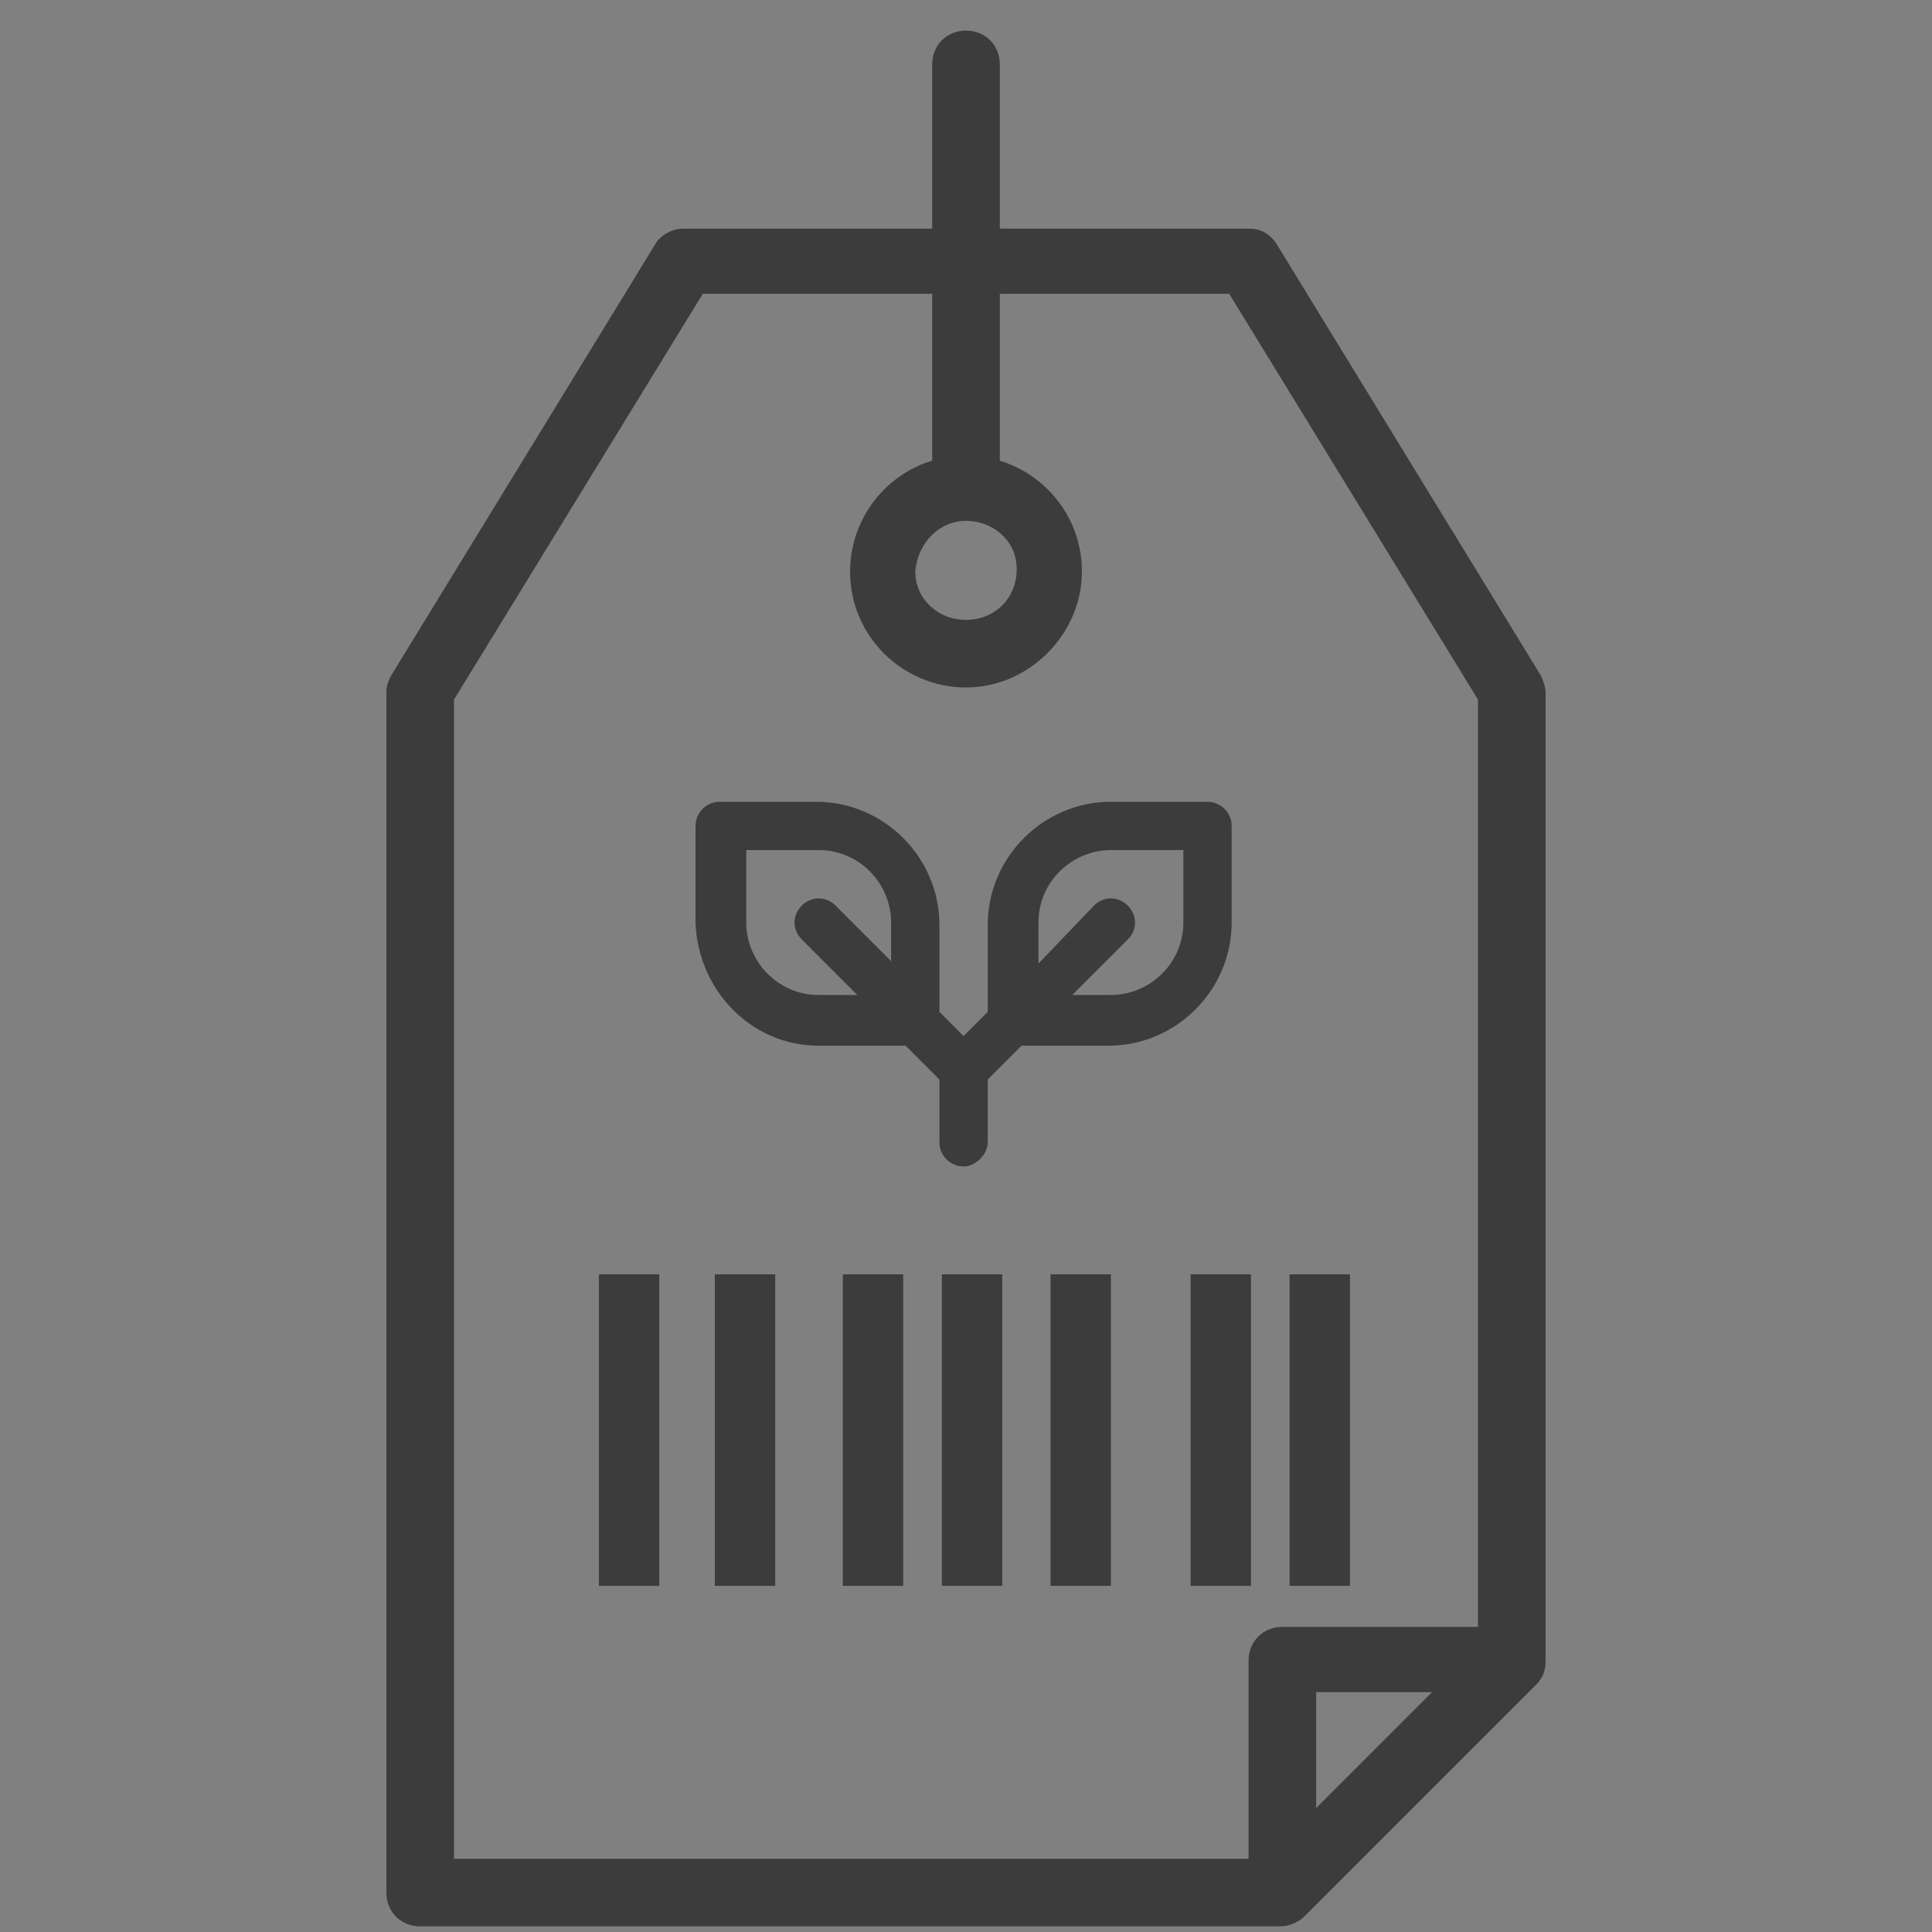 <?xml version="1.0" encoding="utf-8"?>
<!-- Generator: Adobe Illustrator 28.0.0, SVG Export Plug-In . SVG Version: 6.00 Build 0)  -->
<svg version="1.1" id="Layer_1" xmlns="http://www.w3.org/2000/svg" xmlns:xlink="http://www.w3.org/1999/xlink" x="0px" y="0px"
	 viewBox="0 0 80 80" style="enable-background:new 0 0 80 80;" xml:space="preserve"><rect x="0" y="0" width="80" height="80" fill="#808080" stroke="none"/>
<style type="text/css">
	.st0{fill:#FFFFFF;}
	.st1{fill:#A09D9E;}
	.st2{fill:#3C3C3C;}
	.st3{fill:none;}
	.st4{fill-rule:evenodd;clip-rule:evenodd;fill:#FFFFFF;}
	
		.st5{opacity:0.6;clip-path:url(#SVGID_00000036930200448124363420000008448744824312048267_);fill:url(#SVGID_00000127029890519861043050000008535933887965652374_);}
	.st6{clip-path:url(#SVGID_00000036930200448124363420000008448744824312048267_);}
	.st7{fill:#FFFFFF;stroke:#000000;stroke-miterlimit:10;}
	
		.st8{clip-path:url(#SVGID_00000077281783568875671100000012698021826685864357_);fill:#F1F1F8;stroke:#DADADA;stroke-miterlimit:10;}
	.st9{clip-path:url(#SVGID_00000077281783568875671100000012698021826685864357_);}
	
		.st10{opacity:0.6;clip-path:url(#SVGID_00000128471829844153906740000016868989401510671519_);fill:url(#SVGID_00000149355374670723961250000006371408115009165237_);}
	.st11{clip-path:url(#SVGID_00000128471829844153906740000016868989401510671519_);}
	.st12{fill:#2E2E2E;}
	.st13{fill:#E12328;}
	.st14{fill:#A8A7A8;}
	.st15{fill:#E8E8F4;}
	.st16{fill:none;stroke:#A09D9E;stroke-width:2.5;stroke-linecap:round;stroke-miterlimit:10;}
	
		.st17{clip-path:url(#SVGID_00000090295279249000412600000007060803295097339056_);fill:url(#SVGID_00000072244430616636939750000007114035729012114331_);}
	
		.st18{clip-path:url(#SVGID_00000106855228647380689280000012111600119976399760_);fill:url(#SVGID_00000099658663371902967310000016456807172664196231_);}
	
		.st19{clip-path:url(#SVGID_00000004538168173556529290000006197801357902452632_);fill:url(#SVGID_00000094580720680737208680000016164006425276516273_);}
	.st20{clip-path:url(#SVGID_00000045608209574845165340000012190186834875889557_);fill:#FFFFFF;}
	.st21{opacity:0.5;clip-path:url(#SVGID_00000045608209574845165340000012190186834875889557_);}
	.st22{clip-path:url(#SVGID_00000045608209574845165340000012190186834875889557_);fill:#808080;}
	.st23{fill:#D72728;}
	.st24{fill:none;stroke:#FFFFFF;stroke-width:2.2;stroke-linecap:round;stroke-miterlimit:10;}
	.st25{fill:#FFFFFF;stroke:#D2D3D9;stroke-width:1.518;stroke-miterlimit:10;}
	.st26{clip-path:url(#SVGID_00000097496197972408887990000004321001282815433355_);fill:#FFFFFF;}
	.st27{opacity:0.5;clip-path:url(#SVGID_00000097496197972408887990000004321001282815433355_);fill:#3C3C3C;}
	.st28{fill:#5C5C5C;}
	.st29{fill:#0A0A0A;}
	
		.st30{clip-path:url(#SVGID_00000103970846904029193920000009485845661969916565_);fill:url(#SVGID_00000086682267070686912320000002595151513124635289_);}
	.st31{opacity:0.9;}
	.st32{fill:#F3F3F5;}
	.st33{clip-path:url(#SVGID_00000098915745750769156100000013180347125641489579_);}
	.st34{clip-path:url(#SVGID_00000098915745750769156100000013180347125641489579_);fill:#808080;}
	.st35{opacity:0.5;clip-path:url(#SVGID_00000011735594099178236640000005315711668078985897_);}
	.st36{fill:#F7F8FF;}
	.st37{fill:none;stroke:#F7F8FF;stroke-width:2.043;stroke-miterlimit:10;}
	.st38{fill:#DE2724;}
	.st39{clip-path:url(#SVGID_00000073693490754189276840000005074270659617179066_);fill:#FFFFFF;}
	.st40{clip-path:url(#SVGID_00000073693490754189276840000005074270659617179066_);fill:#808080;}
	.st41{fill:#595355;}
	.st42{fill:#F1F1F8;stroke:#DADADA;stroke-miterlimit:10;}
	.st43{fill:none;stroke:#3C3C3C;stroke-width:3.241;stroke-miterlimit:10;}
	.st44{fill:none;stroke:#DADADA;stroke-miterlimit:10;}
	.st45{fill:#666666;}
	
		.st46{clip-path:url(#SVGID_00000064353957504072416330000002899044416270012572_);fill:url(#SVGID_00000049939670911625164890000013754014511746623650_);}
	.st47{clip-path:url(#SVGID_00000125595326786153105630000002636283721960667289_);fill:#FFFFFF;}
	.st48{opacity:0.6;clip-path:url(#SVGID_00000125595326786153105630000002636283721960667289_);}
	.st49{clip-path:url(#SVGID_00000125595326786153105630000002636283721960667289_);fill:#808080;}
	.st50{fill:#F1F1F8;}
	.st51{clip-path:url(#SVGID_00000155135179326467794960000015452395926450656685_);fill:#FFFFFF;}
	.st52{opacity:0.5;clip-path:url(#SVGID_00000155135179326467794960000015452395926450656685_);fill:#3C3C3C;}
	.st53{fill:none;stroke:#BCBCBC;stroke-miterlimit:10;}
	.st54{fill:none;stroke:#000000;stroke-width:1.548;stroke-linecap:round;stroke-linejoin:round;stroke-miterlimit:10;}
	.st55{clip-path:url(#SVGID_00000121276713974570924950000005206959641517527742_);fill:#FFFFFF;}
	.st56{opacity:0.5;clip-path:url(#SVGID_00000121276713974570924950000005206959641517527742_);fill:#3C3C3C;}
	
		.st57{clip-path:url(#SVGID_00000070090044132890354460000014948292000657912199_);fill:url(#SVGID_00000064354464070721958850000001272415683490708667_);}
	.st58{fill:none;stroke:#231F20;stroke-width:1.344;stroke-linecap:round;stroke-miterlimit:10;}
	.st59{fill:#EBEBEB;}
	
		.st60{clip-path:url(#SVGID_00000122707801159367919510000004581727853931179697_);fill:url(#SVGID_00000158003095701848244990000015071082630810532009_);}
	.st61{clip-path:url(#SVGID_00000128447640464998631760000013245081219089964438_);fill:#808080;}
	
		.st62{clip-path:url(#SVGID_00000006682755979888423350000016509347336995897517_);fill:url(#SVGID_00000041997969537112851100000009904321552572996268_);}
	
		.st63{clip-path:url(#SVGID_00000090980842771681277740000018279896107981718719_);fill:url(#SVGID_00000125585233006618550270000016551498488946003629_);}
	
		.st64{clip-path:url(#SVGID_00000079475760282278278010000014857296157504641971_);fill:url(#SVGID_00000113316236052498206380000016132090492880242108_);}
	
		.st65{clip-path:url(#SVGID_00000057845241651903887610000000531312754624989352_);fill:url(#SVGID_00000106851240372233685810000009268148819451897023_);}
	
		.st66{clip-path:url(#SVGID_00000029751490815383098910000012359887464339048873_);fill:url(#SVGID_00000148648141334246380350000001482541801511370114_);}
	
		.st67{clip-path:url(#SVGID_00000012473416836591014630000014431793342074659216_);fill:url(#SVGID_00000121998499158377565590000015057221983988125866_);}
	.st68{clip-path:url(#SVGID_00000017495272878994412790000018429013262860680324_);fill:#FFFFFF;}
	.st69{opacity:0.5;clip-path:url(#SVGID_00000017495272878994412790000018429013262860680324_);fill:#3C3C3C;}
	.st70{fill:#B3B3B3;}
	
		.st71{clip-path:url(#SVGID_00000037686790479284709060000004707359043664160931_);fill:url(#SVGID_00000050634398267719866550000015541739518364898488_);}
	.st72{clip-path:url(#SVGID_00000008847991451981872540000011597236343321641400_);fill:#FFFFFF;}
	.st73{opacity:0.5;clip-path:url(#SVGID_00000008847991451981872540000011597236343321641400_);fill:#3C3C3C;}
	.st74{clip-path:url(#SVGID_00000182489513160416729680000016946249407632644242_);fill:#FFFFFF;}
	.st75{opacity:0.5;clip-path:url(#SVGID_00000182489513160416729680000016946249407632644242_);fill:#959595;}
	
		.st76{clip-path:url(#SVGID_00000113348685072799520940000013316683228158779778_);fill:url(#SVGID_00000088852965881915792810000005924771916113799593_);}
	
		.st77{clip-path:url(#SVGID_00000132801377392848258030000003282081007953716888_);fill:url(#SVGID_00000029727384299888118560000006038924036624459397_);}
	
		.st78{clip-path:url(#SVGID_00000047780628411880658160000010041403777973401472_);fill:url(#SVGID_00000114070370340200796480000014162583632255952279_);}
	
		.st79{clip-path:url(#SVGID_00000020363150965690674250000010783163047058938774_);fill:url(#SVGID_00000047778698563047391940000004072114319512701058_);}
	
		.st80{clip-path:url(#SVGID_00000101102560292924967210000016543118918772909476_);fill:url(#SVGID_00000001633701453725076870000001396124431168946328_);}
	
		.st81{clip-path:url(#SVGID_00000109026744924694049340000013952920932688840343_);fill:url(#SVGID_00000148625918638102188590000003350833470669894585_);}
	
		.st82{clip-path:url(#SVGID_00000175306231338715616660000006552170764268614334_);fill:url(#SVGID_00000178163362203010165890000007391188919465217166_);}
	
		.st83{clip-path:url(#SVGID_00000041273005899443150180000010868588096003286404_);fill:url(#SVGID_00000150083855587778447220000015746811937036334491_);}
	
		.st84{clip-path:url(#SVGID_00000165211190417807093220000017093713969799532968_);fill:url(#SVGID_00000168822169417523764300000010985947421864186249_);}
	.st85{fill:#CCCCCC;}
	
		.st86{clip-path:url(#SVGID_00000169555083821132083670000007980328911388606612_);fill:url(#SVGID_00000134950323881662103460000003671493513228727731_);}
	.st87{fill:none;stroke:#3C3C3C;stroke-miterlimit:10;}
	.st88{fill:none;stroke:#3C3C3C;stroke-width:1.1;stroke-miterlimit:10;}
	.st89{fill:none;stroke:#3C3C3C;stroke-width:1.17;stroke-miterlimit:10;}
	
		.st90{clip-path:url(#SVGID_00000159437492083635332980000002473861599838698422_);fill:url(#SVGID_00000076595754802814004620000012088742629154355619_);}
	
		.st91{clip-path:url(#SVGID_00000109747530438055851090000005929637971503504785_);fill:url(#SVGID_00000170245366323044536270000014654825923434668719_);}
	.st92{clip-path:url(#SVGID_00000060719632305060259880000010076089613565682332_);}
	.st93{clip-path:url(#SVGID_00000168098973452793094270000015247949181955369383_);}
	.st94{clip-path:url(#SVGID_00000140001281512923998080000012039997694374400191_);}
	.st95{fill:#808080;}
	.st96{clip-path:url(#SVGID_00000060733101600716032790000014806223081966045060_);fill:#FFFFFF;}
	.st97{opacity:0.5;clip-path:url(#SVGID_00000060733101600716032790000014806223081966045060_);}
	.st98{clip-path:url(#SVGID_00000069366850900870984270000002908002621296159645_);fill:#FFFFFF;}
	.st99{opacity:0.3;clip-path:url(#SVGID_00000069366850900870984270000002908002621296159645_);fill:#3C3C3C;}
	.st100{clip-path:url(#SVGID_00000013872212778367441810000010358117596077859479_);fill:#FFFFFF;}
	.st101{opacity:0.3;clip-path:url(#SVGID_00000013872212778367441810000010358117596077859479_);fill:#3C3C3C;}
	
		.st102{clip-path:url(#SVGID_00000066509763924684748670000018156650117216637626_);fill:url(#SVGID_00000013160446748846998280000000587890331866072472_);}
	.st103{fill:#DF2727;}
	.st104{opacity:0.3;fill:url(#SVGID_00000128457127545642167540000007085536937543295388_);}
	.st105{clip-path:url(#SVGID_00000133498079522539822980000016838234218039101079_);fill:#FFFFFF;}
	
		.st106{clip-path:url(#SVGID_00000133498079522539822980000016838234218039101079_);fill:url(#SVGID_00000093151851977470474260000013340658516681505408_);}
	.st107{opacity:0.3;fill:url(#SVGID_00000041289450296400748650000003332342149224256953_);}
	
		.st108{opacity:0.25;clip-path:url(#SVGID_00000082346258705641163740000011652051030048215984_);fill:url(#SVGID_00000046312576427554975890000009257986051283932852_);}
	
		.st109{opacity:0.25;clip-path:url(#SVGID_00000090262027921959739850000005824489144982364576_);fill:url(#SVGID_00000061441899958576078370000007493314185287291031_);}
	
		.st110{opacity:0.25;clip-path:url(#SVGID_00000023990453952823959700000010698769954846176408_);fill:url(#SVGID_00000066507303022944904790000001573450756952927903_);}
	.st111{clip-path:url(#SVGID_00000127037690682519988300000014080860382982561153_);}
	.st112{clip-path:url(#SVGID_00000028291926962733846940000018179088731764767663_);}
	.st113{clip-path:url(#SVGID_00000135650729598842372390000006571992591816717968_);}
	
		.st114{opacity:0.25;clip-path:url(#SVGID_00000028291926962733846940000018179088731764767663_);fill:url(#SVGID_00000088814049424866737760000006831293215615285695_);}
	.st115{clip-path:url(#SVGID_00000062900837959543634420000013369159161206238594_);}
	.st116{clip-path:url(#SVGID_00000091717560469212854700000012468764171017226116_);}
</style>
<g>
	<g>
		<g>
			<defs>
				<path id="SVGID_00000044872305059072734100000010014152451999538817_" d="M-94.3,420.7h-1920V-437c0-88.4,71.6-160,160-160h1760
					V420.7z"/>
			</defs>
			<clipPath id="SVGID_00000165942223010065441810000013202092379726346934_">
				<use xlink:href="#SVGID_00000044872305059072734100000010014152451999538817_"  style="overflow:visible;"/>
			</clipPath>
			
				<rect x="-2136.2" y="-691.8" style="clip-path:url(#SVGID_00000165942223010065441810000013202092379726346934_);fill:#FFFFFF;" width="2146.7" height="1207.1"/>
		</g>
	</g>
</g>
<g>
	<g>
		<g id="layer1_00000005949384465220395650000009964883932738982537_" transform="translate(0 -288.533)">
			<g>
				<path class="st2" d="M53,368.3H17.4c-0.8,0-1.4-0.6-1.4-1.4v-49.7c0-0.3,0.1-0.5,0.2-0.7l10.9-17.8c0.2-0.4,0.7-0.7,1.2-0.7
					h23.4c0.5,0,0.9,0.2,1.2,0.7l10.9,17.8c0.1,0.2,0.2,0.5,0.2,0.7v40.1c0,0.4-0.1,0.7-0.4,1l-9.6,9.6
					C53.8,368.1,53.4,368.3,53,368.3z M18.7,365.5h33.7l8.8-8.8v-39.2l-10.3-16.8H29.1l-10.3,16.8V365.5z"/>
				<path class="st2" d="M54.4,366.9h-2.7v-9.6c0-0.8,0.6-1.4,1.4-1.4h9.6v2.7h-8.2V366.9z"/>
				<path class="st2" d="M40,317c-2.6,0-4.8-2.1-4.8-4.8c0-2.6,2.1-4.8,4.8-4.8c2.6,0,4.8,2.1,4.8,4.8C44.8,314.8,42.6,317,40,317z
					 M40,310.1c-1.1,0-2,0.9-2.1,2.1c0,1.1,0.9,2,2.1,2s2.1-0.9,2.1-2.1S41.1,310.1,40,310.1z"/>
			</g>
			<g>
				<rect x="24.8" y="341.3" class="st2" width="2.5" height="12.9"/>
				<rect x="49.3" y="341.3" class="st2" width="2.5" height="12.9"/>
				<rect x="43.5" y="341.3" class="st2" width="2.5" height="12.9"/>
				<rect x="29.6" y="341.3" class="st2" width="2.5" height="12.9"/>
				<rect x="34.9" y="341.3" class="st2" width="2.5" height="12.9"/>
				<rect x="39" y="341.3" class="st2" width="2.5" height="12.9"/>
				<rect x="53.4" y="341.3" class="st2" width="2.5" height="12.9"/>
			</g>
			<path class="st2" d="M40,309c-0.8,0-1.4-0.6-1.4-1.4v-16.4c0-0.8,0.6-1.4,1.4-1.4s1.4,0.6,1.4,1.4v16.4
				C41.4,308.3,40.8,309,40,309z"/>
		</g>
		<path class="st2" d="M33.9,43.3h3.6l1.4,1.4v2.6c0,0.6,0.5,1,1,1s1-0.5,1-1v-2.6l1.4-1.4h3.6c2.8,0,5.1-2.3,5.1-5.1v-4
			c0-0.6-0.5-1-1-1h-4c-2.8,0-5.1,2.3-5.1,5.1v3.6l-1,1l-1-1v-3.6c0-2.8-2.3-5.1-5.1-5.1h-4c-0.6,0-1,0.5-1,1v4
			C28.9,41,31.1,43.3,33.9,43.3z M43,38.2c0-1.7,1.4-3,3-3h3v3c0,1.7-1.4,3-3,3h-1.6l2.3-2.3c0.4-0.4,0.4-1,0-1.4s-1-0.4-1.4,0
			L43,39.9V38.2z M30.9,35.2h3c1.7,0,3,1.4,3,3v1.6l-2.3-2.3c-0.4-0.4-1-0.4-1.4,0c-0.4,0.4-0.4,1,0,1.4l2.3,2.3h-1.6
			c-1.7,0-3-1.4-3-3V35.2z"/>
	</g>
</g>
</svg>

